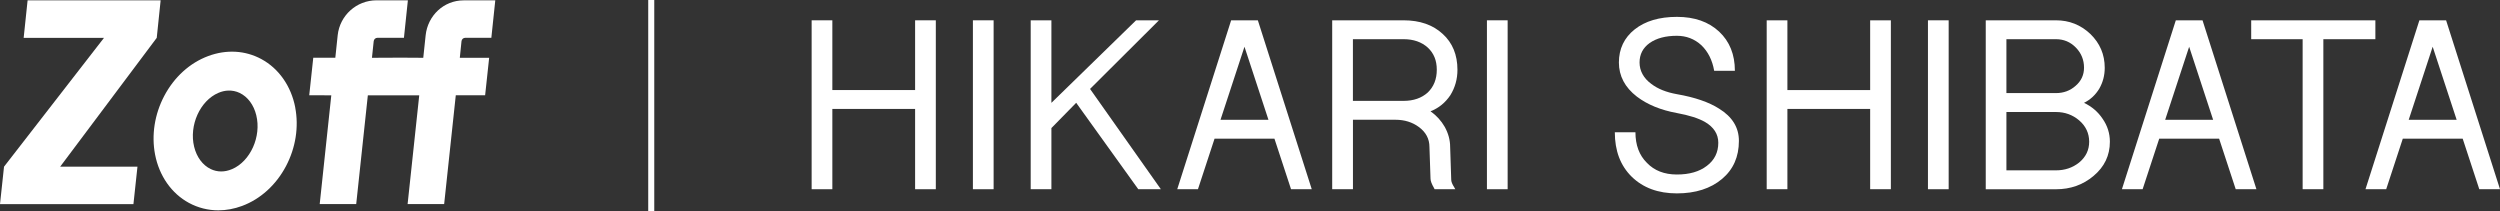 <?xml version="1.0" encoding="UTF-8"?>
<svg id="uuid-b0b01df3-edce-43a4-82a9-c8bfe22fbc37" data-name="layer_2" xmlns="http://www.w3.org/2000/svg" viewBox="0 0 558.87 47.24">
  <rect x="0" y="0" width="558.87" height="47.24" fill="#333333" stroke="none"/>
  <g id="uuid-9b281bc6-3401-4801-b7be-f340f095d84c" data-name="logo">
    <g>
      <g>
        <path d="M181.44,42.3V4.54h4.63v15.59h18.5V4.54h4.63v37.76h-4.63v-17.95h-18.5v17.95h-4.63Z" style="fill: #fff;"/>
        <path d="M217.49,42.3V4.54h4.63v37.76h-4.63Z" style="fill: #fff;"/>
        <path d="M230.41,42.3V4.54h4.63v18.45l18.93-18.45h5.11l-15.4,15.34,15.83,22.42h-5.05l-13.88-19.32-5.54,5.65v13.67h-4.63Z" style="fill: #fff;"/>
        <path d="M263.17,42.3l12.05-37.76h5.97l12.05,37.76h-4.63l-3.71-11.3h-13.39l-3.71,11.3h-4.63ZM272.85,26.78h10.71l-5.36-16.33-5.36,16.33Z" style="fill: #fff;"/>
        <path d="M297.81,42.3V4.54h15.95c3.65,0,6.57,1.02,8.76,3.05,2.19,1.99,3.29,4.67,3.29,8.02,0,2.07-.53,3.96-1.58,5.66-1.14,1.7-2.62,2.9-4.44,3.61,1.34.95,2.39,2.11,3.17,3.47.81,1.45,1.22,2.96,1.22,4.53l.24,7.32c0,.41.22.97.67,1.67l.24.43h-4.63l-.12-.25c-.53-.91-.79-1.62-.79-2.11l-.24-7.08c0-1.82-.79-3.31-2.37-4.47-1.46-1.08-3.21-1.62-5.23-1.62h-9.5v15.53h-4.63ZM302.44,22.55h11.32c2.23,0,4.04-.63,5.42-1.88,1.34-1.29,2.01-2.99,2.01-5.08s-.67-3.7-2.01-4.95c-1.38-1.25-3.19-1.88-5.42-1.88h-11.32v13.79Z" style="fill: #fff;"/>
        <path d="M332.4,42.3V4.54h4.63v37.76h-4.63Z" style="fill: #fff;"/>
        <path d="M360.97,29.57h4.63c0,2.86.85,5.14,2.56,6.83,1.66,1.74,3.9,2.61,6.7,2.61s5.03-.64,6.7-1.93c1.7-1.28,2.56-3,2.56-5.16,0-1.95-1-3.5-2.98-4.66-1.46-.83-3.55-1.49-6.27-1.99-3.61-.66-6.59-1.88-8.95-3.67-2.68-2.07-4.02-4.62-4.02-7.64s1.18-5.53,3.53-7.39c2.35-1.86,5.5-2.8,9.44-2.8s7.08,1.1,9.43,3.29c2.35,2.2,3.53,5.12,3.53,8.76h-4.63c-.41-2.36-1.36-4.26-2.86-5.71-1.54-1.41-3.37-2.11-5.48-2.11-2.52,0-4.55.54-6.09,1.62-1.5,1.08-2.25,2.53-2.25,4.35s.87,3.5,2.62,4.78c1.46,1.12,3.37,1.88,5.72,2.3,4.02.7,7.16,1.78,9.43,3.23,2.96,1.82,4.44,4.22,4.44,7.21,0,3.56-1.26,6.4-3.77,8.51-2.56,2.15-5.93,3.23-10.1,3.23s-7.55-1.24-10.1-3.73c-2.52-2.48-3.77-5.8-3.77-9.94Z" style="fill: #fff;"/>
        <path d="M394.94,42.3V4.54h4.63v15.59h18.5V4.54h4.63v37.76h-4.63v-17.95h-18.5v17.95h-4.63Z" style="fill: #fff;"/>
        <path d="M430.99,42.3V4.54h4.63v37.76h-4.63Z" style="fill: #fff;"/>
        <path d="M443.91,42.3V4.54h15.7c2.96,0,5.52,1.01,7.67,3.04,2.15,2.07,3.23,4.6,3.23,7.58,0,1.7-.41,3.25-1.22,4.66-.85,1.41-1.99,2.46-3.41,3.17,1.74.83,3.12,2.01,4.14,3.54,1.1,1.57,1.64,3.29,1.64,5.16,0,3.06-1.22,5.61-3.65,7.64-2.35,1.99-5.15,2.98-8.4,2.98h-15.7ZM448.53,20.81h11.08c1.7,0,3.17-.54,4.38-1.62,1.26-1.08,1.89-2.43,1.89-4.06,0-1.75-.61-3.25-1.83-4.5-1.22-1.25-2.7-1.87-4.44-1.87h-11.08v12.05ZM448.53,38.08h11.08c1.99,0,3.71-.58,5.17-1.74,1.5-1.24,2.25-2.79,2.25-4.66s-.75-3.5-2.25-4.78c-1.46-1.24-3.19-1.86-5.17-1.86h-11.08v13.04Z" style="fill: #fff;"/>
        <path d="M474.35,42.3l12.05-37.76h5.97l12.05,37.76h-4.63l-3.71-11.3h-13.39l-3.71,11.3h-4.63ZM484.03,26.78h10.71l-5.36-16.33-5.36,16.33Z" style="fill: #fff;"/>
        <path d="M503.25,8.76v-4.22h27.76v4.22h-11.63v33.54h-4.63V8.76h-11.5Z" style="fill: #fff;"/>
        <path d="M528.8,42.3l12.05-37.76h5.97l12.05,37.76h-4.63l-3.71-11.3h-13.39l-3.71,11.3h-4.63ZM538.47,26.78h10.71l-5.36-16.33-5.36,16.33Z" style="fill: #fff;"/>
      </g>
      <g>
        <rect x="144.91" width="1.35" height="47.24" style="fill: #fff;"/>
        <g>
          <path d="M66,24.01c-.92-4.76-3.68-8.7-7.57-10.8-3.6-1.95-7.82-2.19-11.88-.68-4.12,1.53-7.61,4.7-9.83,8.91-2.16,4.1-2.89,8.76-2.05,13.12.92,4.76,3.68,8.7,7.57,10.8,2.04,1.1,4.28,1.66,6.57,1.66,1.76,0,3.55-.33,5.3-.98,4.12-1.53,7.61-4.7,9.83-8.91,2.16-4.1,2.89-8.76,2.05-13.12ZM51.86,37.81c-1.64.7-3.28.69-4.76-.02-1.79-.86-3.14-2.67-3.7-4.98-1.17-4.78,1.32-10.3,5.42-12.05.72-.31,1.44-.48,2.16-.51.9-.04,1.78.13,2.61.53,1.79.86,3.14,2.67,3.7,4.98,1.17,4.78-1.32,10.3-5.42,12.05Z" style="fill: #fff;"/>
          <polygon points="35.04 8.46 13.45 37.26 30.73 37.26 29.83 45.63 0 45.63 .9 37.26 23.25 8.46 5.29 8.46 6.17 .08 35.91 .08 35.04 8.46" style="fill: #fff;"/>
          <path d="M103.66.08c-4.46,0-8.04,3.4-8.51,7.83l-.53,5.01-4.84-.03h-.29l-6.34.03.39-3.72c.05-.43.41-.75.83-.75h5.93l.88-8.38h-7.01c-4.46,0-8.2,3.37-8.68,7.8l-.53,5.04h-4.93l-.9,8.38,4.93.02-2.59,24.31h8.16l2.6-24.31h6.42,0,5.07l-2.6,24.31h8.17l2.6-24.32h6.56s.9-8.38.9-8.38h-6.56l.38-3.72c.05-.42.4-.75.83-.75h5.84l.88-8.38h-7.06Z" style="fill: #fff;"/>
        </g>
      </g>
    </g>
  </g>
</svg>